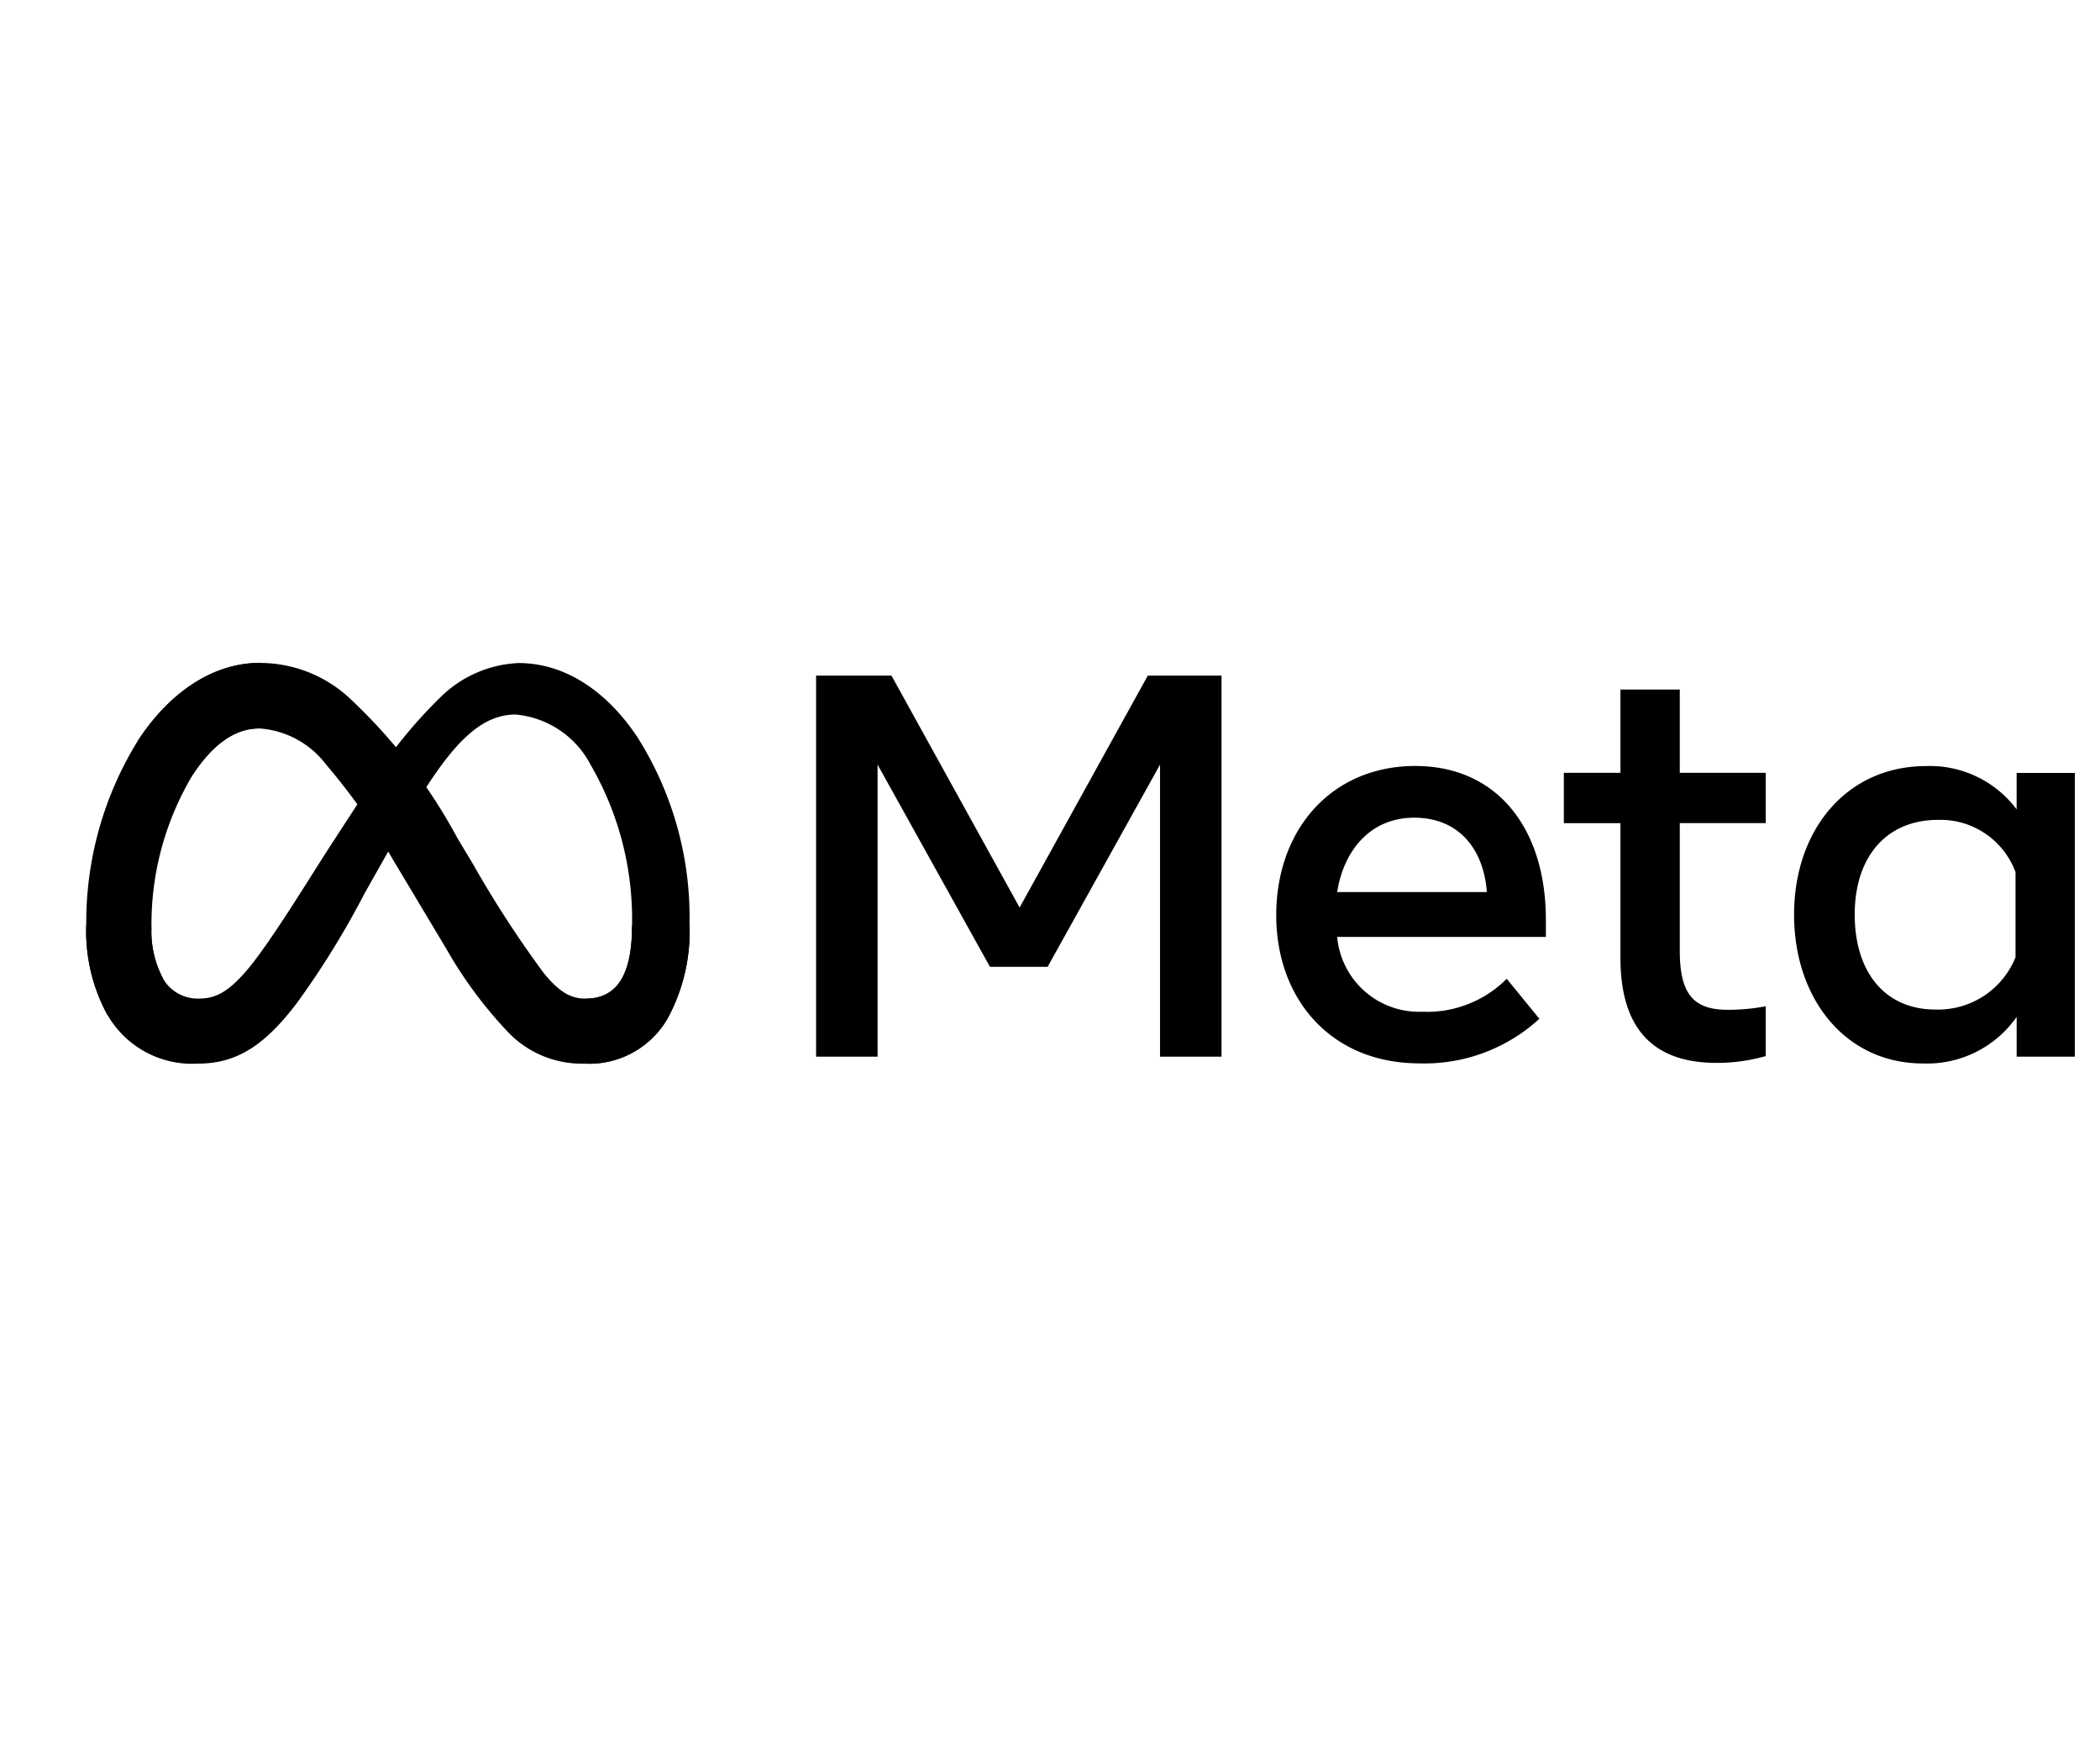 <svg xmlns="http://www.w3.org/2000/svg" xmlns:xlink="http://www.w3.org/1999/xlink" width="96" height="80" viewBox="0 0 96 80">
  <defs>
    <clipPath id="clip-path">
      <rect id="Rectangle_2576" data-name="Rectangle 2576" width="96" height="80" transform="translate(-0.146 0.474)" stroke="#707070" stroke-width="1"/>
    </clipPath>
  </defs>
  <g id="Mask_Group_78" data-name="Mask Group 78" transform="translate(0.146 -0.474)" clip-path="url(#clip-path)">
    <g id="meta-logo-12362" transform="translate(3.797 30.775)">
      <path id="Path_36017" data-name="Path 36017" d="M2.979,113.051a4.6,4.6,0,0,0,.533,2.35,1.819,1.819,0,0,0,1.589.912c.777,0,1.487-.193,2.857-2.087,1.1-1.518,2.39-3.648,3.26-4.985l1.473-2.264a21.923,21.923,0,0,1,3.566-4.5,5.4,5.4,0,0,1,3.508-1.5c2.02,0,3.945,1.171,5.418,3.367a15.4,15.4,0,0,1,2.395,8.56,8.366,8.366,0,0,1-.99,4.3,4.135,4.135,0,0,1-3.75,2.086v-2.975c1.691,0,2.112-1.553,2.112-3.331a14.08,14.08,0,0,0-1.892-7.354,4.3,4.3,0,0,0-3.437-2.3c-1.424,0-2.57,1.074-3.857,2.989-.685,1.017-1.388,2.258-2.177,3.656l-.869,1.539a38.976,38.976,0,0,1-3.06,4.963c-1.529,2.036-2.835,2.809-4.554,2.809a4.468,4.468,0,0,1-4.128-2.214A8.007,8.007,0,0,1,0,112.944Z" transform="translate(0 -100.972)"/>
      <path id="Path_36018" data-name="Path 36018" d="M6.533,104.551c1.366-2.105,3.336-3.577,5.6-3.577a6.036,6.036,0,0,1,3.969,1.5,24.811,24.811,0,0,1,5.047,6.5l.709,1.182a49.316,49.316,0,0,0,3.253,5.008c.732.888,1.245,1.152,1.912,1.152,1.691,0,2.112-1.553,2.112-3.331l2.627-.083a8.366,8.366,0,0,1-.99,4.3,4.135,4.135,0,0,1-3.75,2.086,4.668,4.668,0,0,1-3.517-1.4,19.516,19.516,0,0,1-2.836-3.808l-2.473-4.131a28.278,28.278,0,0,0-3.038-4.319,4.179,4.179,0,0,0-3.074-1.662c-1.177,0-2.176.825-3.012,2.089Z" transform="translate(-4.185 -100.974)"/>
      <path id="Path_36019" data-name="Path 36019" d="M7.9,103.967c-1.177,0-2.176.825-3.012,2.089a13.273,13.273,0,0,0-1.906,7,4.6,4.6,0,0,0,.533,2.35L.973,117.074A8.023,8.023,0,0,1,0,112.944a15.779,15.779,0,0,1,2.348-8.4c1.366-2.105,3.336-3.577,5.6-3.577Z" transform="translate(0 -100.972)"/>
      <path id="Path_36020" data-name="Path 36020" d="M92.818,102.585h3.445l5.858,10.6,5.859-10.6h3.371V120h-2.811V106.652l-5.138,9.242h-2.637l-5.137-9.242V120H92.817V102.585Zm27.341,6.493c-2.016,0-3.229,1.517-3.52,3.4h6.841c-.141-1.935-1.258-3.4-3.321-3.4Zm-6.307,4.466c0-3.952,2.554-6.829,6.355-6.829,3.739,0,5.972,2.84,5.972,7.04v.772h-9.54a3.754,3.754,0,0,0,3.881,3.42,5.136,5.136,0,0,0,3.869-1.506l1.493,1.828a7.76,7.76,0,0,1-5.462,2.039C116.3,120.31,113.852,117.309,113.852,113.543Zm15.735-4.216H127v-2.3h2.587V103.22H132.3v3.806h3.93v2.3H132.3v5.833c0,1.992.636,2.7,2.2,2.7a9.169,9.169,0,0,0,1.729-.162v2.277a8.065,8.065,0,0,1-2.251.311q-4.391,0-4.391-4.8Zm18.061,2.238a3.66,3.66,0,0,0-3.545-2.388c-2.32,0-3.806,1.646-3.806,4.328,0,2.615,1.368,4.341,3.695,4.341a3.817,3.817,0,0,0,3.656-2.389ZM150.36,120H147.7v-1.816a5,5,0,0,1-4.291,2.127c-3.527,0-5.884-2.952-5.884-6.8,0-3.888,2.414-6.792,6.033-6.792a4.949,4.949,0,0,1,4.141,1.979v-1.667h2.662Z" transform="translate(-59.453 -102.005)"/>
    </g>
  </g>
</svg>
